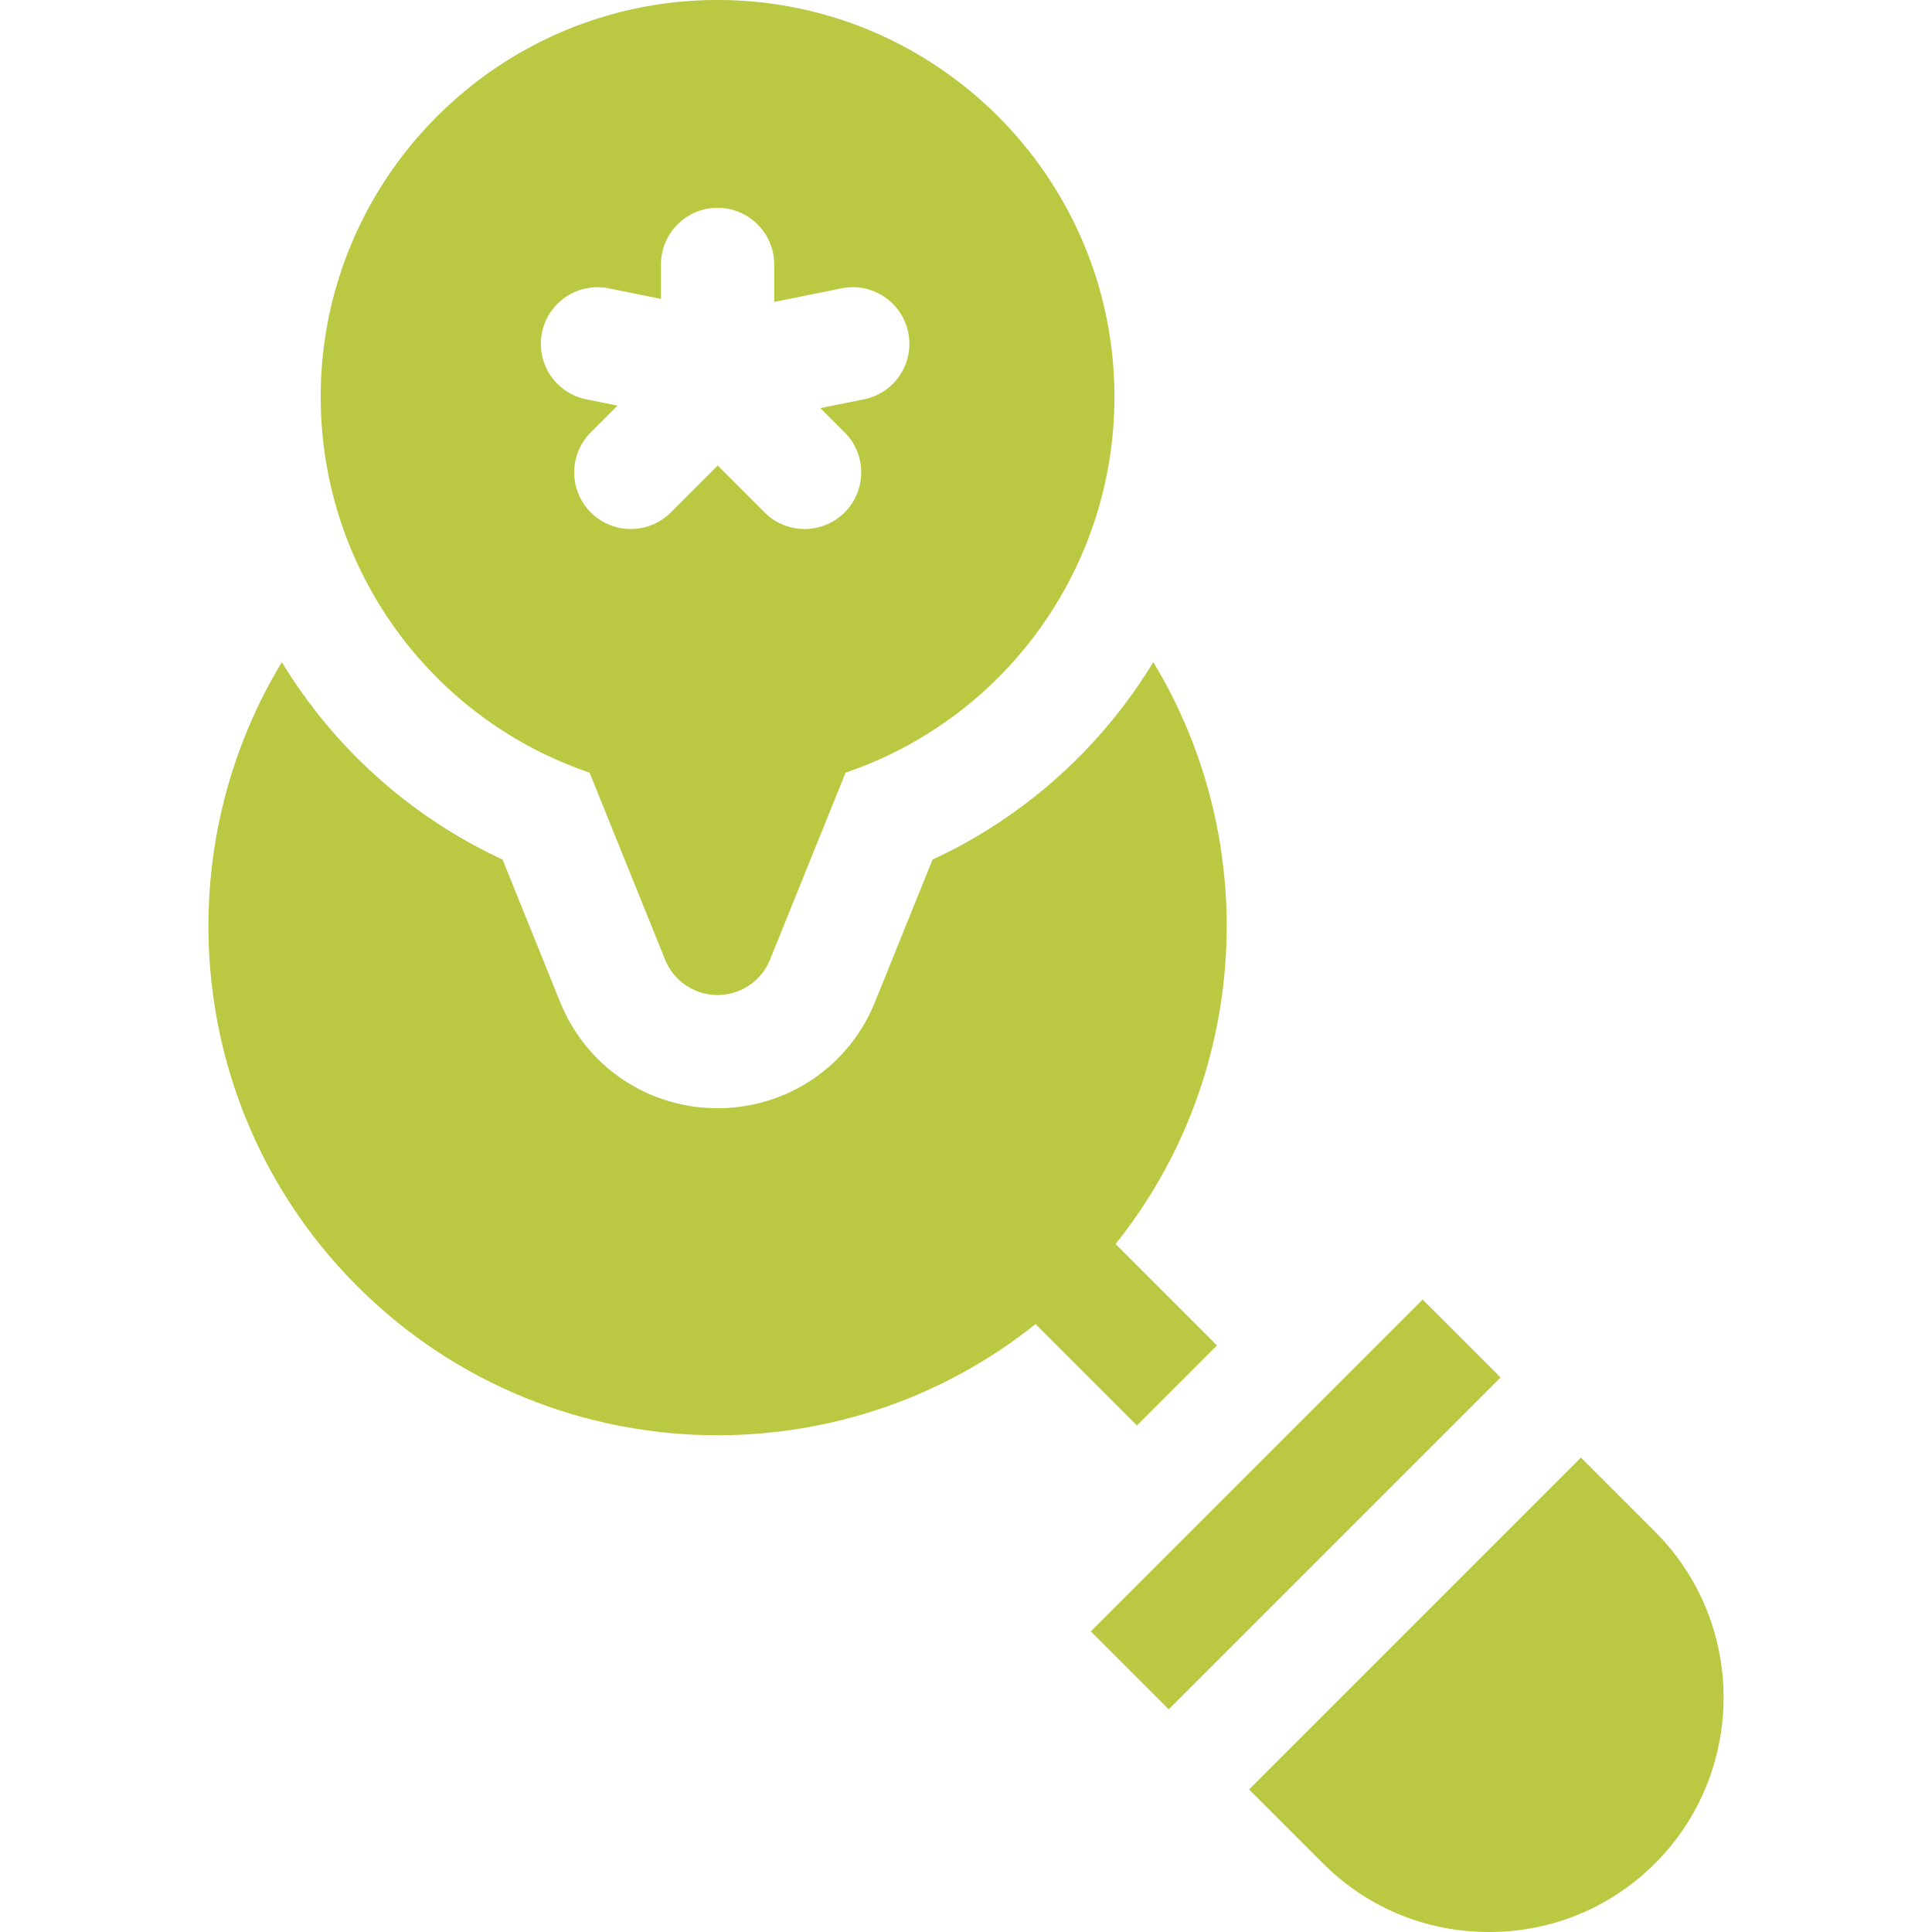<?xml version="1.0" encoding="UTF-8"?> <svg xmlns="http://www.w3.org/2000/svg" xml:space="preserve" width="512" height="512" viewBox="0 0 512 512"><path fill="#bbc942" d="m156.235 204.75 20.02 49.557a15 15 0 0 0 27.816 0l20.02-49.556c42.319-14.374 71.246-54.27 71.246-99.578C295.336 47.181 248.155 0 190.163 0S84.99 47.181 84.99 105.173c0 45.308 28.927 85.203 71.245 99.577m-12.6-116.59c1.635-8.121 9.545-13.378 17.666-11.744l13.865 2.792v-9.129c0-8.284 6.716-15 15-15s15 6.716 15 15v9.934l17.869-3.598c8.125-1.633 16.031 3.623 17.666 11.744s-3.622 16.03-11.743 17.666l-11.553 2.327 6.43 6.43c5.858 5.857 5.858 15.355 0 21.213-2.929 2.929-6.768 4.394-10.606 4.394s-7.678-1.465-10.606-4.394L190.2 123.373l-12.423 12.422a14.95 14.95 0 0 1-10.606 4.394 14.95 14.95 0 0 1-10.607-4.394c-5.857-5.857-5.857-15.355 0-21.213l7.09-7.09-8.275-1.666c-8.121-1.636-13.378-9.545-11.744-17.666m145.43 344.182 87.944-87.944 20.656 20.657-87.944 87.943z" data-original="#000000"></path><path fill="#bbc942" d="m322.507 356.555-26.871-26.871c35.595-44.489 38.929-106.449 10.002-154.21-13.688 22.503-33.861 40.904-58.503 52.323l-15.249 37.747c-6.905 17.097-23.283 28.145-41.724 28.145s-34.819-11.049-41.725-28.147l-15.249-37.745c-24.64-11.418-44.811-29.817-58.499-52.318C43.245 227.396 49.91 296.09 94.703 340.884c26.318 26.318 60.889 39.478 95.459 39.478 29.861 0 59.718-9.827 84.26-29.463l26.871 26.871zm116.073 49.329-19.615-19.615-87.957 87.957 19.615 19.615c11.71 11.71 27.329 18.159 43.979 18.159s32.269-6.449 43.979-18.16c24.249-24.249 24.249-63.706-.001-87.956" data-original="#000000"></path></svg> 
